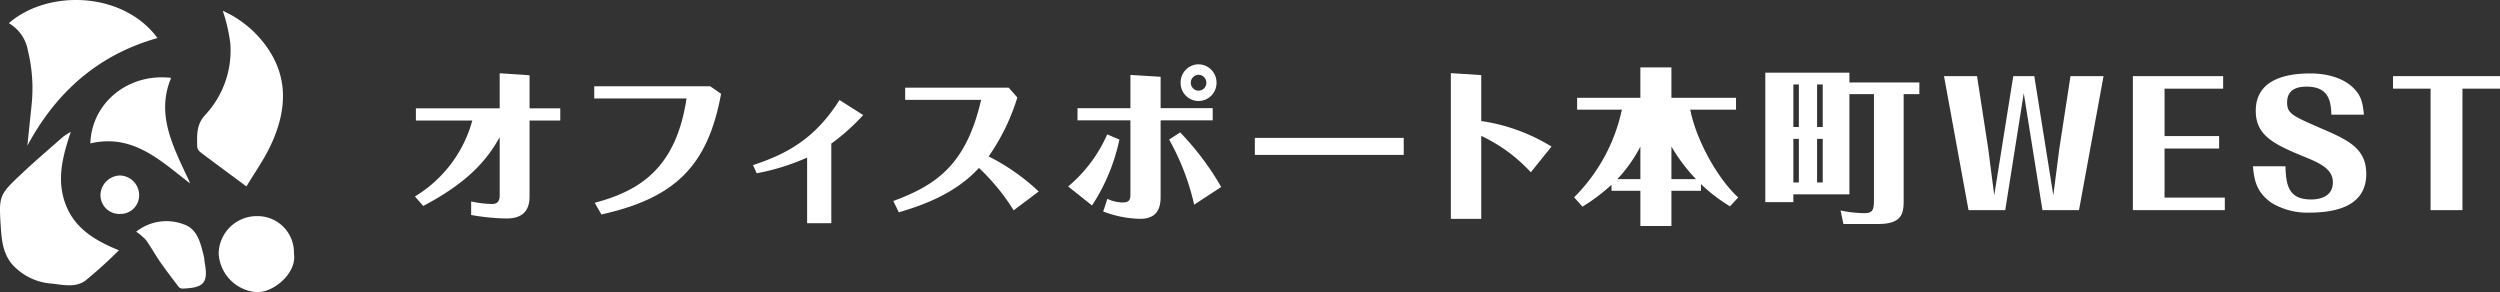 <svg xmlns="http://www.w3.org/2000/svg" width="427.8" height="50.001" viewBox="0 0 427.8 50.001">
  <rect x="0" y="0" width="427.8" height="50.001" fill="#333333" stroke="none"/>
  <g id="ft_logo" transform="translate(-746 -12953.999)">
    <g id="オフィスポート本町WEST" transform="translate(235.417 13085.422)" style="isolation: isolate">
      <g id="グループ_576" data-name="グループ 576" transform="translate(581.583 -120.423)" style="isolation: isolate">
        <path id="パス_997" data-name="パス 997" d="M591.208-97.843a18.327,18.327,0,0,0,3.539.431c.374,0,1.343,0,1.343-1.429v-10c-2.284,4.112-5.655,7.853-13.08,11.766L581.583-98.7a21.915,21.915,0,0,0,9.823-12.994h-9.654v-2.086h14.337v-6l5.113.345v5.653h5.255v2.086H601.2V-98.7c0,2.627-1.4,3.77-3.941,3.77a37.18,37.18,0,0,1-6.053-.6Z" transform="translate(-581.583 121.317)" fill="#fff"/>
        <path id="パス_998" data-name="パス 998" d="M616.175-117.554c-2.286,12.48-8,17.85-20.476,20.648l-1.143-2c7.882-2.086,13.937-6.084,15.709-17.85H594.47v-2.086h19.85Z" transform="translate(-563.783 122.609)" fill="#fff"/>
        <path id="パス_999" data-name="パス 999" d="M615.135-96.778V-108a38.772,38.772,0,0,1-8.625,2.686l-.629-1.4c5.57-1.855,10.511-4.341,14.794-11.139l4.055,2.572a35.4,35.4,0,0,1-5.455,4.884v13.623Z" transform="translate(-548.021 123.967)" fill="#fff"/>
        <path id="パス_1000" data-name="パス 1000" d="M636.555-97.754a36.323,36.323,0,0,0-5.941-7.253c-4.227,4.624-10.082,6.51-13.709,7.6l-.943-1.941c7.341-2.715,12.482-6.2,15.023-17.309H617.991v-2.084H635.7l1.486,1.684a36.1,36.1,0,0,1-4.913,10.082,36.059,36.059,0,0,1,8.568,6Z" transform="translate(-534.098 122.742)" fill="#fff"/>
        <path id="パス_1001" data-name="パス 1001" d="M628.527-99.518a24.349,24.349,0,0,0,6.682-8.911l2.086.886a32.944,32.944,0,0,1-4.684,11.28Zm15.821-11.308v13.137c0,2.881-1.512,3.712-3.512,3.712a18.629,18.629,0,0,1-6.313-1.257l.714-2.169a6.117,6.117,0,0,0,2.629.626c1.026,0,1.312-.4,1.312-1.341v-12.709h-9.051v-2.086h9.051V-118.6l5.17.314v5.37h8.911v2.086ZM650.089-96.4a41.353,41.353,0,0,0-4.284-11.139l1.886-1.229a47.848,47.848,0,0,1,7.025,9.339Zm-2.315-20.879a3.1,3.1,0,0,1,3.057-3.141,3.121,3.121,0,0,1,3.084,3.141,3.1,3.1,0,0,1-3.084,3.141A3.078,3.078,0,0,1,647.774-117.282Zm4.4,0a1.339,1.339,0,0,0-1.343-1.341,1.335,1.335,0,0,0-1.314,1.341,1.342,1.342,0,0,0,1.314,1.372A1.348,1.348,0,0,0,652.175-117.282Z" transform="translate(-516.743 120.423)" fill="#fff"/>
        <path id="パス_1002" data-name="パス 1002" d="M667.419-112.222H641.942v-2.912h25.477Z" transform="translate(-498.214 127.728)" fill="#fff"/>
        <path id="パス_1003" data-name="パス 1003" d="M661.225-119.445v7.856a31.608,31.608,0,0,1,12.025,4.37l-3.541,4.4a27.133,27.133,0,0,0-8.484-6.225v14.194h-5.2v-24.934Z" transform="translate(-478.756 121.3)" fill="#fff"/>
        <path id="パス_1004" data-name="パス 1004" d="M691.561-96.433a27.942,27.942,0,0,1-4.969-3.8v1.141h-5.055v6.029h-5.313v-6.029h-4.939v-1.026a32.241,32.241,0,0,1-4.969,3.741l-1.429-1.6a29.945,29.945,0,0,0,8.168-14.992H665.4V-115h10.823v-5.2h5.313v5.2H692.59v2.026h-7.827c.857,4.655,4.372,11.508,8.2,15.023Zm-15.337-10.225a24.737,24.737,0,0,1-3.938,5.57h3.938Zm9.513,5.57a29.771,29.771,0,0,1-4.2-5.57v5.57Z" transform="translate(-466.522 120.738)" fill="#fff"/>
        <path id="パス_1005" data-name="パス 1005" d="M704.986-118.138v2H702.3v18.107c0,2.112-.114,4.11-4.341,4.11h-5.967l-.486-2.312a20.594,20.594,0,0,0,3.969.457c1.4,0,1.741-.371,1.741-2.169v-18.193h-4.2V-99h-9.594v1.343h-4.8v-22.162h14.395v1.686Zm-20.619.343h-.941v7.282h.941Zm0,9.311h-.941v7.453h.941Zm4.084-9.311h-.969v7.282h.969Zm0,9.311h-.969v7.453h.969Z" transform="translate(-447.545 121.25)" fill="#fff"/>
        <path id="パス_1006" data-name="パス 1006" d="M691.467-119.572h5.655l1.912,12.423,1.029,7.97,3.255-20.393h3.6l3.255,20.393,1.026-7.97,1.914-12.423h5.655l-4.2,22.934h-6.253l-3.2-20.019-3.169,20.019h-6.284Z" transform="translate(-429.809 121.598)" fill="#fff"/>
        <path id="パス_1007" data-name="パス 1007" d="M710.463-98.779h10.311v2.141H705.039v-22.934h15.449v2.143H710.463v8.11H719.8v2.141h-9.339Z" transform="translate(-411.063 121.598)" fill="#fff"/>
        <path id="パス_1008" data-name="パス 1008" d="M719.234-103.885c.088,3.455.631,5.684,4.429,5.684,1.026,0,3.684-.26,3.684-2.943,0-2.2-2.029-3.2-4.827-4.341-5.227-2.143-8.368-3.627-8.368-7.882,0-5.282,5-6.4,9.337-6.4,1.088,0,5.113.083,7.541,2.655,1.055,1.114,1.429,2.169,1.629,4.4h-5.57c-.057-2.569-.629-4.8-4.255-4.8-2.172,0-3.315.886-3.315,2.684,0,1.914.829,2.286,5.741,4.427,4.627,2,7.8,3.4,7.8,7.827,0,5.482-5.112,6.625-9.77,6.625a11.89,11.89,0,0,1-6.453-1.684c-2.655-1.886-2.941-3.943-3.169-6.255Z" transform="translate(-399.146 121.335)" fill="#fff"/>
        <path id="パス_1009" data-name="パス 1009" d="M735.616-117.429v20.79h-5.455v-20.79h-6.427v-2.143h18.307v2.143Z" transform="translate(-385.241 121.598)" fill="#fff"/>
      </g>
    </g>
    <path id="ico_logo_wh.svg" data-name="ico logo wh.svg" d="M44.118,50.009a7,7,0,0,1-6.69-6.652,6.512,6.512,0,0,1,6.47-6.363,6.222,6.222,0,0,1,6.41,6.029c0,.136,0,.273,0,.41C50.816,46.7,46.942,49.971,44.118,50.009Zm-1.941-18.1c-2.831-2.093-5.374-3.966-7.893-5.868a1.394,1.394,0,0,1-.533-.937c-.008-1.879-.213-3.653,1.317-5.365A16.164,16.164,0,0,0,39.414,7.362,29.477,29.477,0,0,0,38.63,3.5c-.1-.441-.259-.86-.495-1.645a18.512,18.512,0,0,1,6.523,4.9c4.879,5.753,4.62,12.011,1.538,18.4C45.092,27.434,43.616,29.519,42.177,31.909ZM35.03,44.879c.639,3.44-.084,4.361-3.562,4.5a1.158,1.158,0,0,1-.792-.167c-1.111-1.438-2.215-2.885-3.25-4.369-.852-1.225-1.568-2.549-2.436-3.76a9.979,9.979,0,0,0-1.675-1.431A8.329,8.329,0,0,1,31.452,38.4c2.4.815,2.885,3.289,3.448,5.5C34.977,44.217,34.969,44.552,35.03,44.879ZM15.468,24.549c.236-6.995,6.538-12.072,13.822-11.212-2.512,6,.1,11.212,2.519,16.456a14.139,14.139,0,0,1,.723,1.6C27.495,27.533,22.8,22.845,15.468,24.549Zm-10.778.388c.236-2.276.472-4.544.708-6.82A27.248,27.248,0,0,0,4.79,8.694,6.771,6.771,0,0,0,1.524,3.975c6.66-5.808,19.5-5.465,25.437,2.542C16.808,9.38,9.623,15.766,4.691,24.938ZM3.876,29.58c2.245-2.108,4.582-4.11,6.9-6.134a10.8,10.8,0,0,1,1.347-.876c-1.347,4.05-2.436,7.969-1,12.1,1.477,4.24,4.9,6.416,9.233,8.167a75.659,75.659,0,0,1-5.739,5.192c-1.644,1.217-3.737.746-5.655.517A10.025,10.025,0,0,1,2,45.138C.55,43.349.291,41.157.154,38.995c-.365-5.571-.343-5.6,3.722-9.415ZM17.2,33.34a3.425,3.425,0,0,1,3.281-3.3,3.364,3.364,0,0,1,3.334,3.364,3.179,3.179,0,0,1-3.147,3.212c-.037,0-.074,0-.11,0a3.216,3.216,0,0,1-3.354-3.071C17.2,33.48,17.2,33.41,17.2,33.34Z" transform="translate(745.992 12953.99)" fill="#fff" fill-rule="evenodd"/>
  </g>
</svg>
